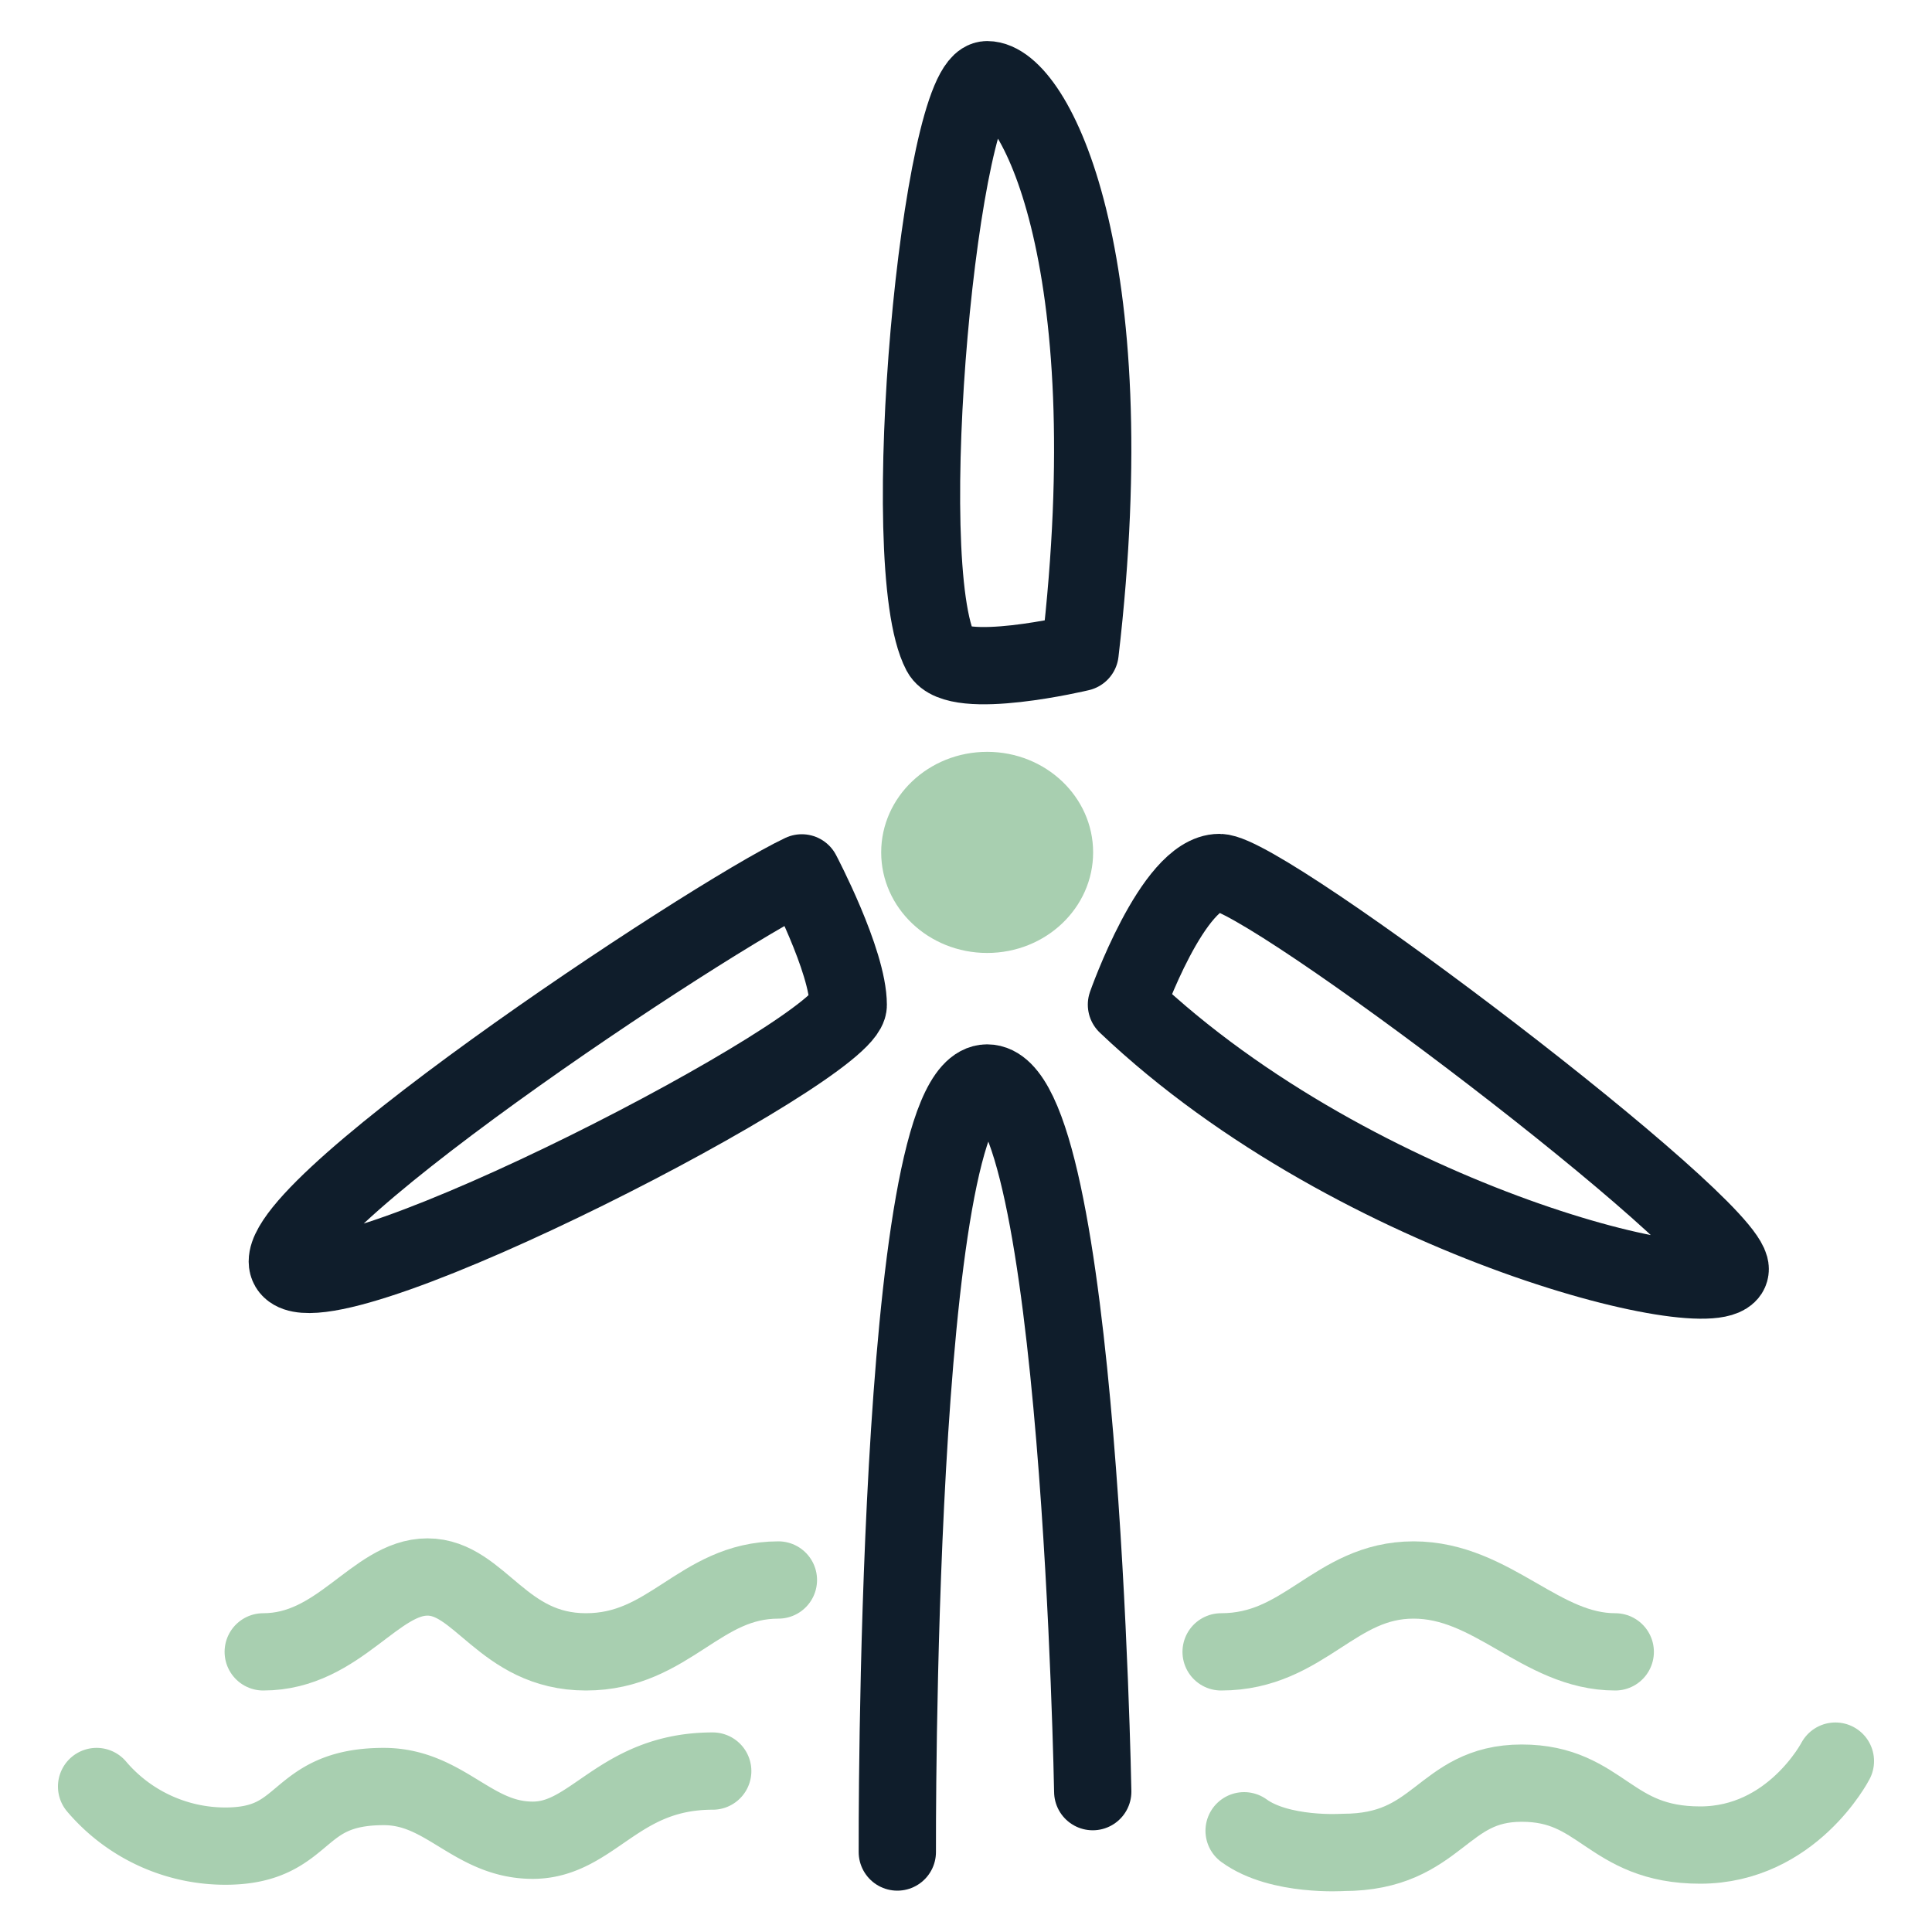 <svg xmlns="http://www.w3.org/2000/svg" viewBox="0 0 200 200"><title></title><path d="M190,182.31S185.5,191,176,191s-10.12-6.41-18.47-6.41-8.52,7.17-18.48,7.17c0,0-6.56.45-10.26-2.24" style="fill:none;stroke:#a8cfb0;stroke-linecap:round;stroke-linejoin:round;stroke-width:8px"/><path d="M126.41,171c8.67,0,11.72-7.44,19.92-7.44S159.5,171,167.21,171" style="fill:none;stroke:#a8cfb0;stroke-linecap:round;stroke-linejoin:round;stroke-width:8px"/><path d="M10,184.94a17.49,17.49,0,0,0,13.33,6.17c8.68,0,7-6.17,16.4-6.17,6.37,0,9.15,5.56,15.42,5.56s8.83-7.16,18.63-7.16" style="fill:none;stroke:#a8cfb0;stroke-linecap:round;stroke-linejoin:round;stroke-width:8px"/><path d="M27.25,171c7.87,0,11.56-7.75,17-7.75S52,171,60.66,171s11.73-7.44,19.92-7.44" style="fill:none;stroke:#a8cfb0;stroke-linecap:round;stroke-linejoin:round;stroke-width:8px"/><ellipse cx="102.19" cy="88.24" rx="10.97" ry="10.41" style="fill:#a8cfb0"/><path d="M111.81,67.55s-12.81,3.06-14.43,0c-4.8-9.12,0-59.3,4.81-59.3S116.61,26.5,111.81,67.55Z" style="fill:none;stroke:#0f1d2b;stroke-linecap:round;stroke-linejoin:round;stroke-width:8px"/><path d="M116.61,104s4.81-13.68,9.62-13.68,52.88,36.49,52.88,41.05S140.65,126.85,116.61,104Z" style="fill:none;stroke:#0f1d2b;stroke-linecap:round;stroke-linejoin:round;stroke-width:8px"/><path d="M92.89,191.72s-.31-79.61,9.3-79.61,10.93,73.36,10.93,73.36" style="fill:none;stroke:#0f1d2b;stroke-linecap:round;stroke-linejoin:round;stroke-width:8px"/><path d="M83,90.36s4.81,9.12,4.81,13.68S34.89,136,30.08,131.41,73.35,94.92,83,90.36Z" style="fill:none;stroke:#0f1d2b;stroke-linecap:round;stroke-linejoin:round;stroke-width:8px"/></svg>
